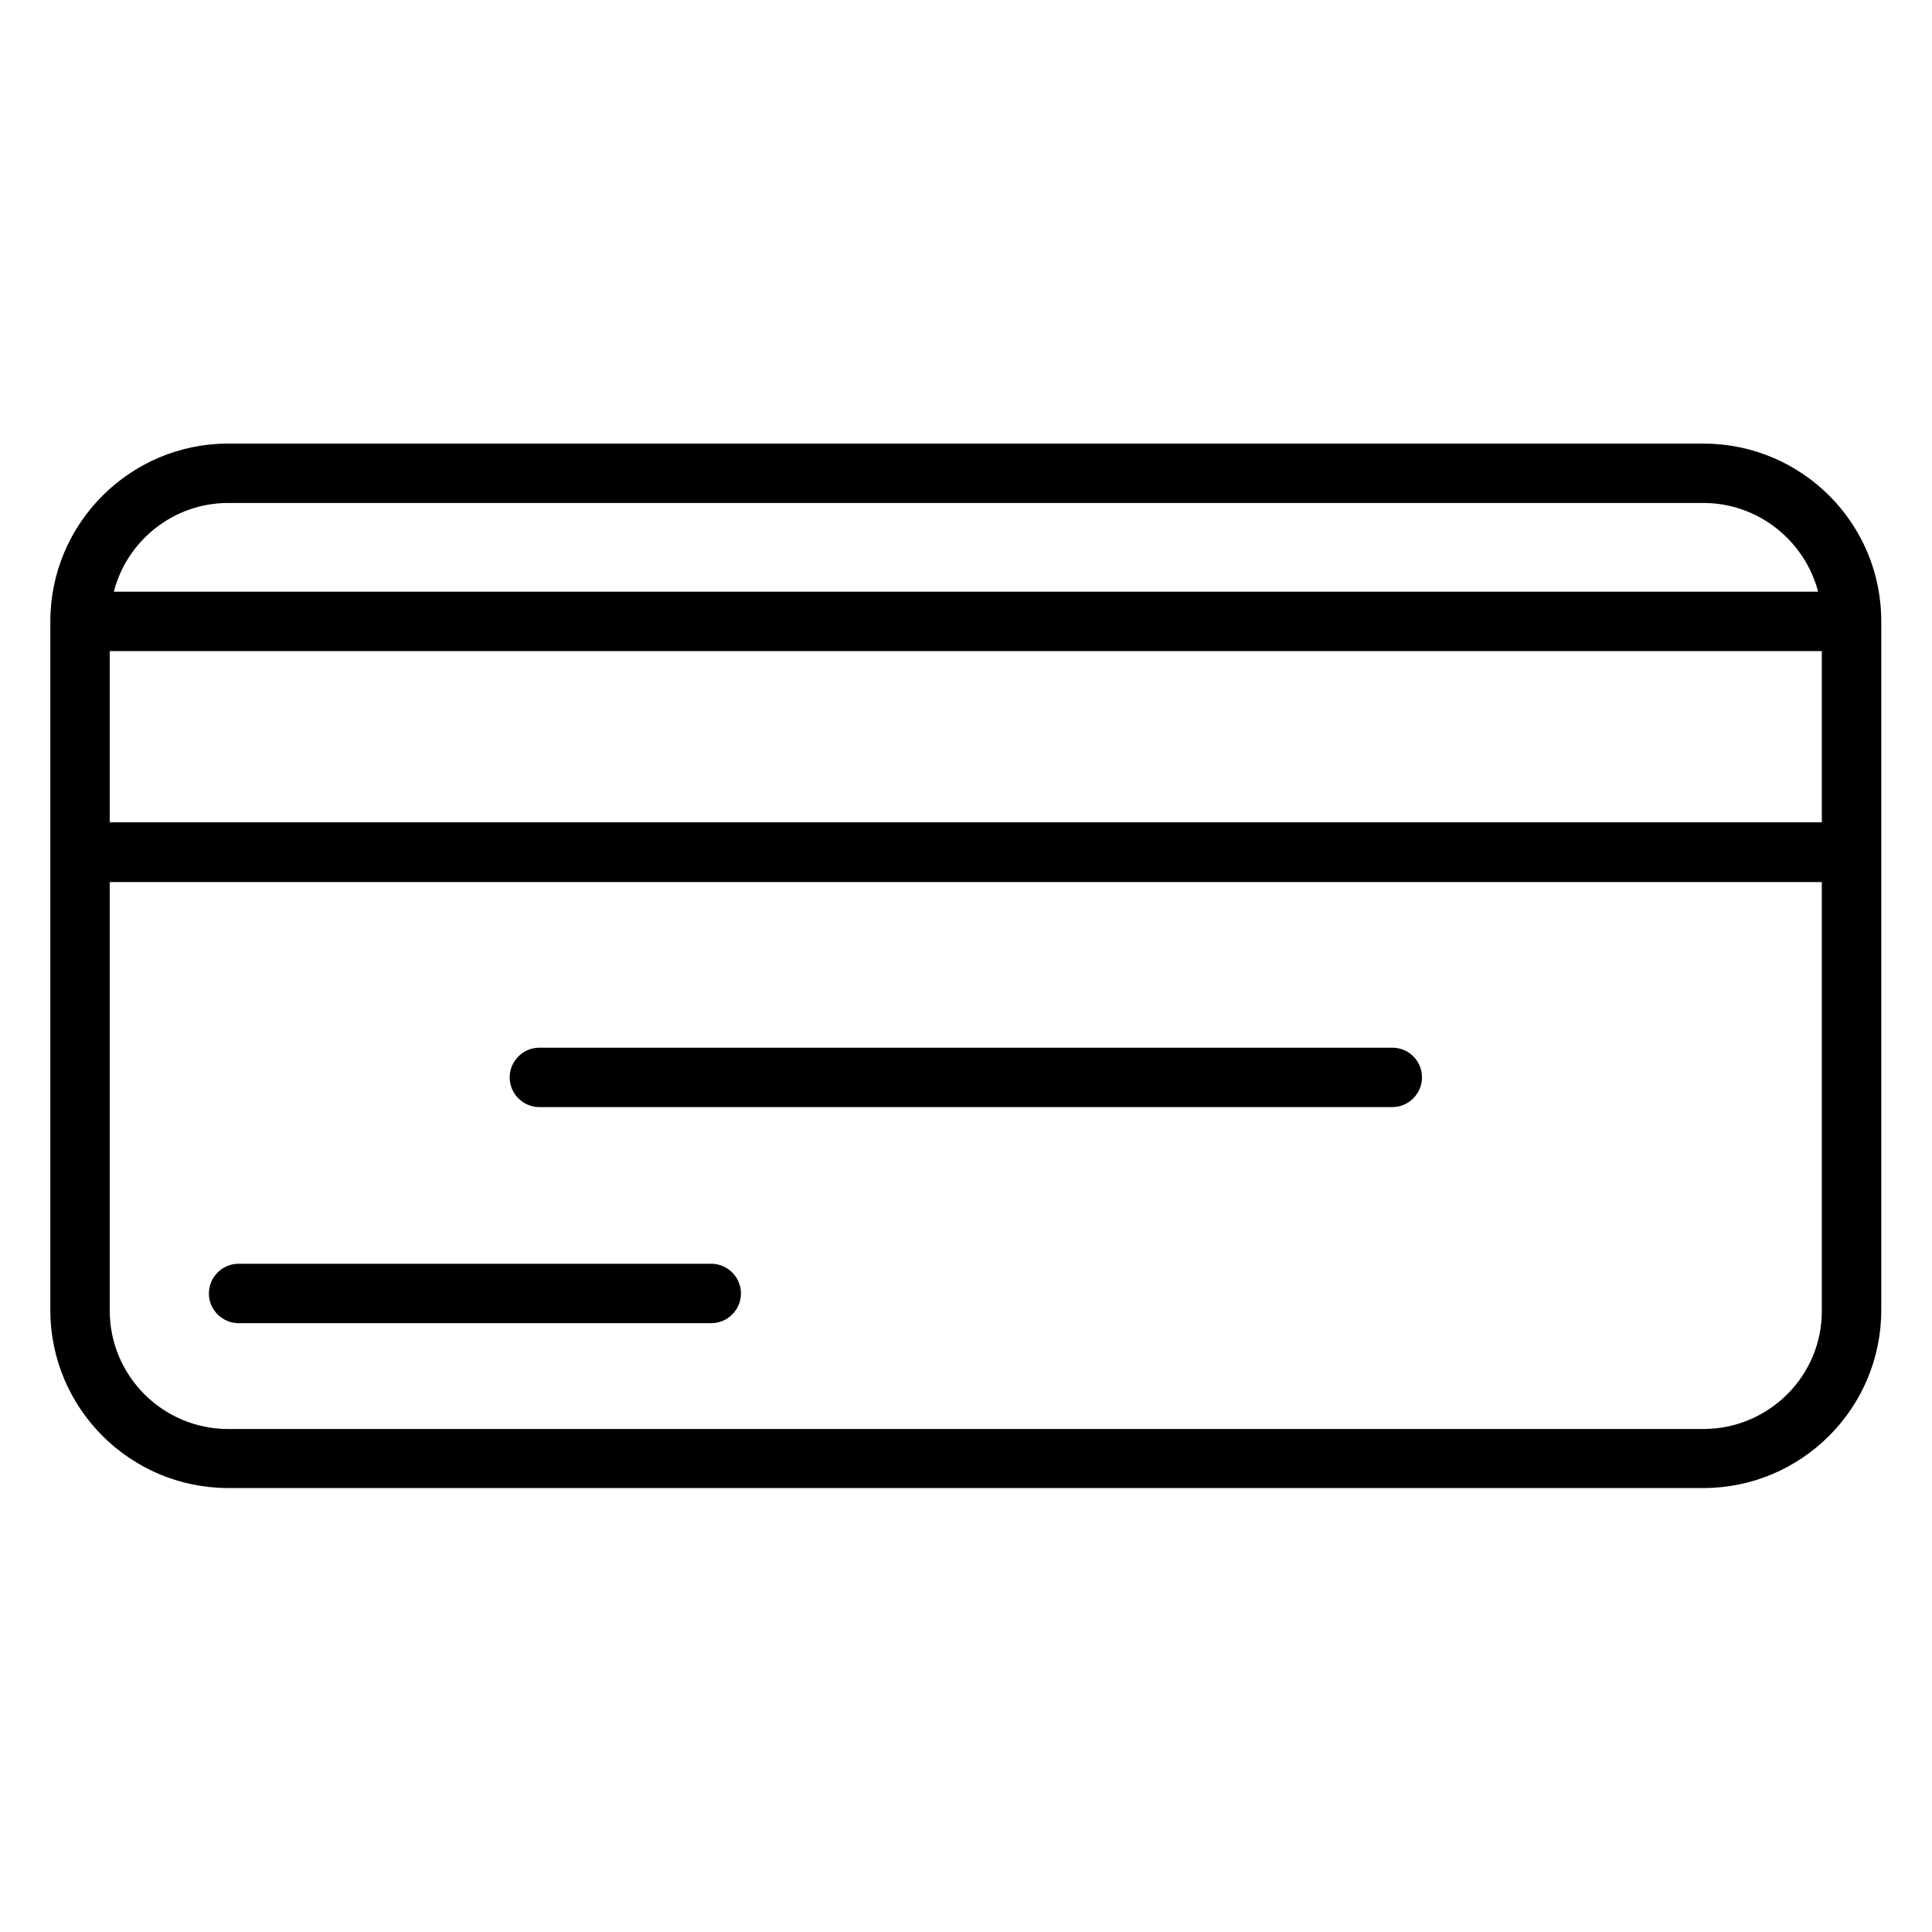 <?xml version="1.0" encoding="UTF-8"?>
<!-- Uploaded to: SVG Repo, www.svgrepo.com, Generator: SVG Repo Mixer Tools -->
<svg fill="#000000" width="800px" height="800px" version="1.1" viewBox="144 144 512 512" xmlns="http://www.w3.org/2000/svg">
 <g>
  <path d="m595.42 261.55h-390.95c-25.977 0-47.133 21.156-47.133 47.133v182.53c0 25.977 21.156 47.133 47.133 47.133h390.95c25.977 0 47.133-21.156 47.133-47.133v-182.43c0.098-26.074-21.059-47.23-47.133-47.23zm-422.34 55.004h453.72v45.363h-453.72zm31.391-39.262h390.95c14.562 0 26.863 10.035 30.406 23.52h-451.66c3.445-13.48 15.746-23.52 30.309-23.52zm390.95 245.41h-390.95c-17.32 0-31.391-14.07-31.391-31.391v-113.55h453.72v113.55c0.102 17.316-14.07 31.387-31.387 31.387z"/>
  <path d="m512.96 421.65h-226.02c-4.328 0-7.871 3.543-7.871 7.871s3.543 7.871 7.871 7.871h226.03c4.328 0 7.871-3.543 7.871-7.871 0-4.332-3.445-7.871-7.875-7.871z"/>
  <path d="m332.5 478.91h-125.27c-4.328 0-7.871 3.543-7.871 7.871s3.543 7.871 7.871 7.871h125.26c4.328 0 7.871-3.543 7.871-7.871 0.004-4.328-3.539-7.871-7.867-7.871z"/>
 </g>
</svg>